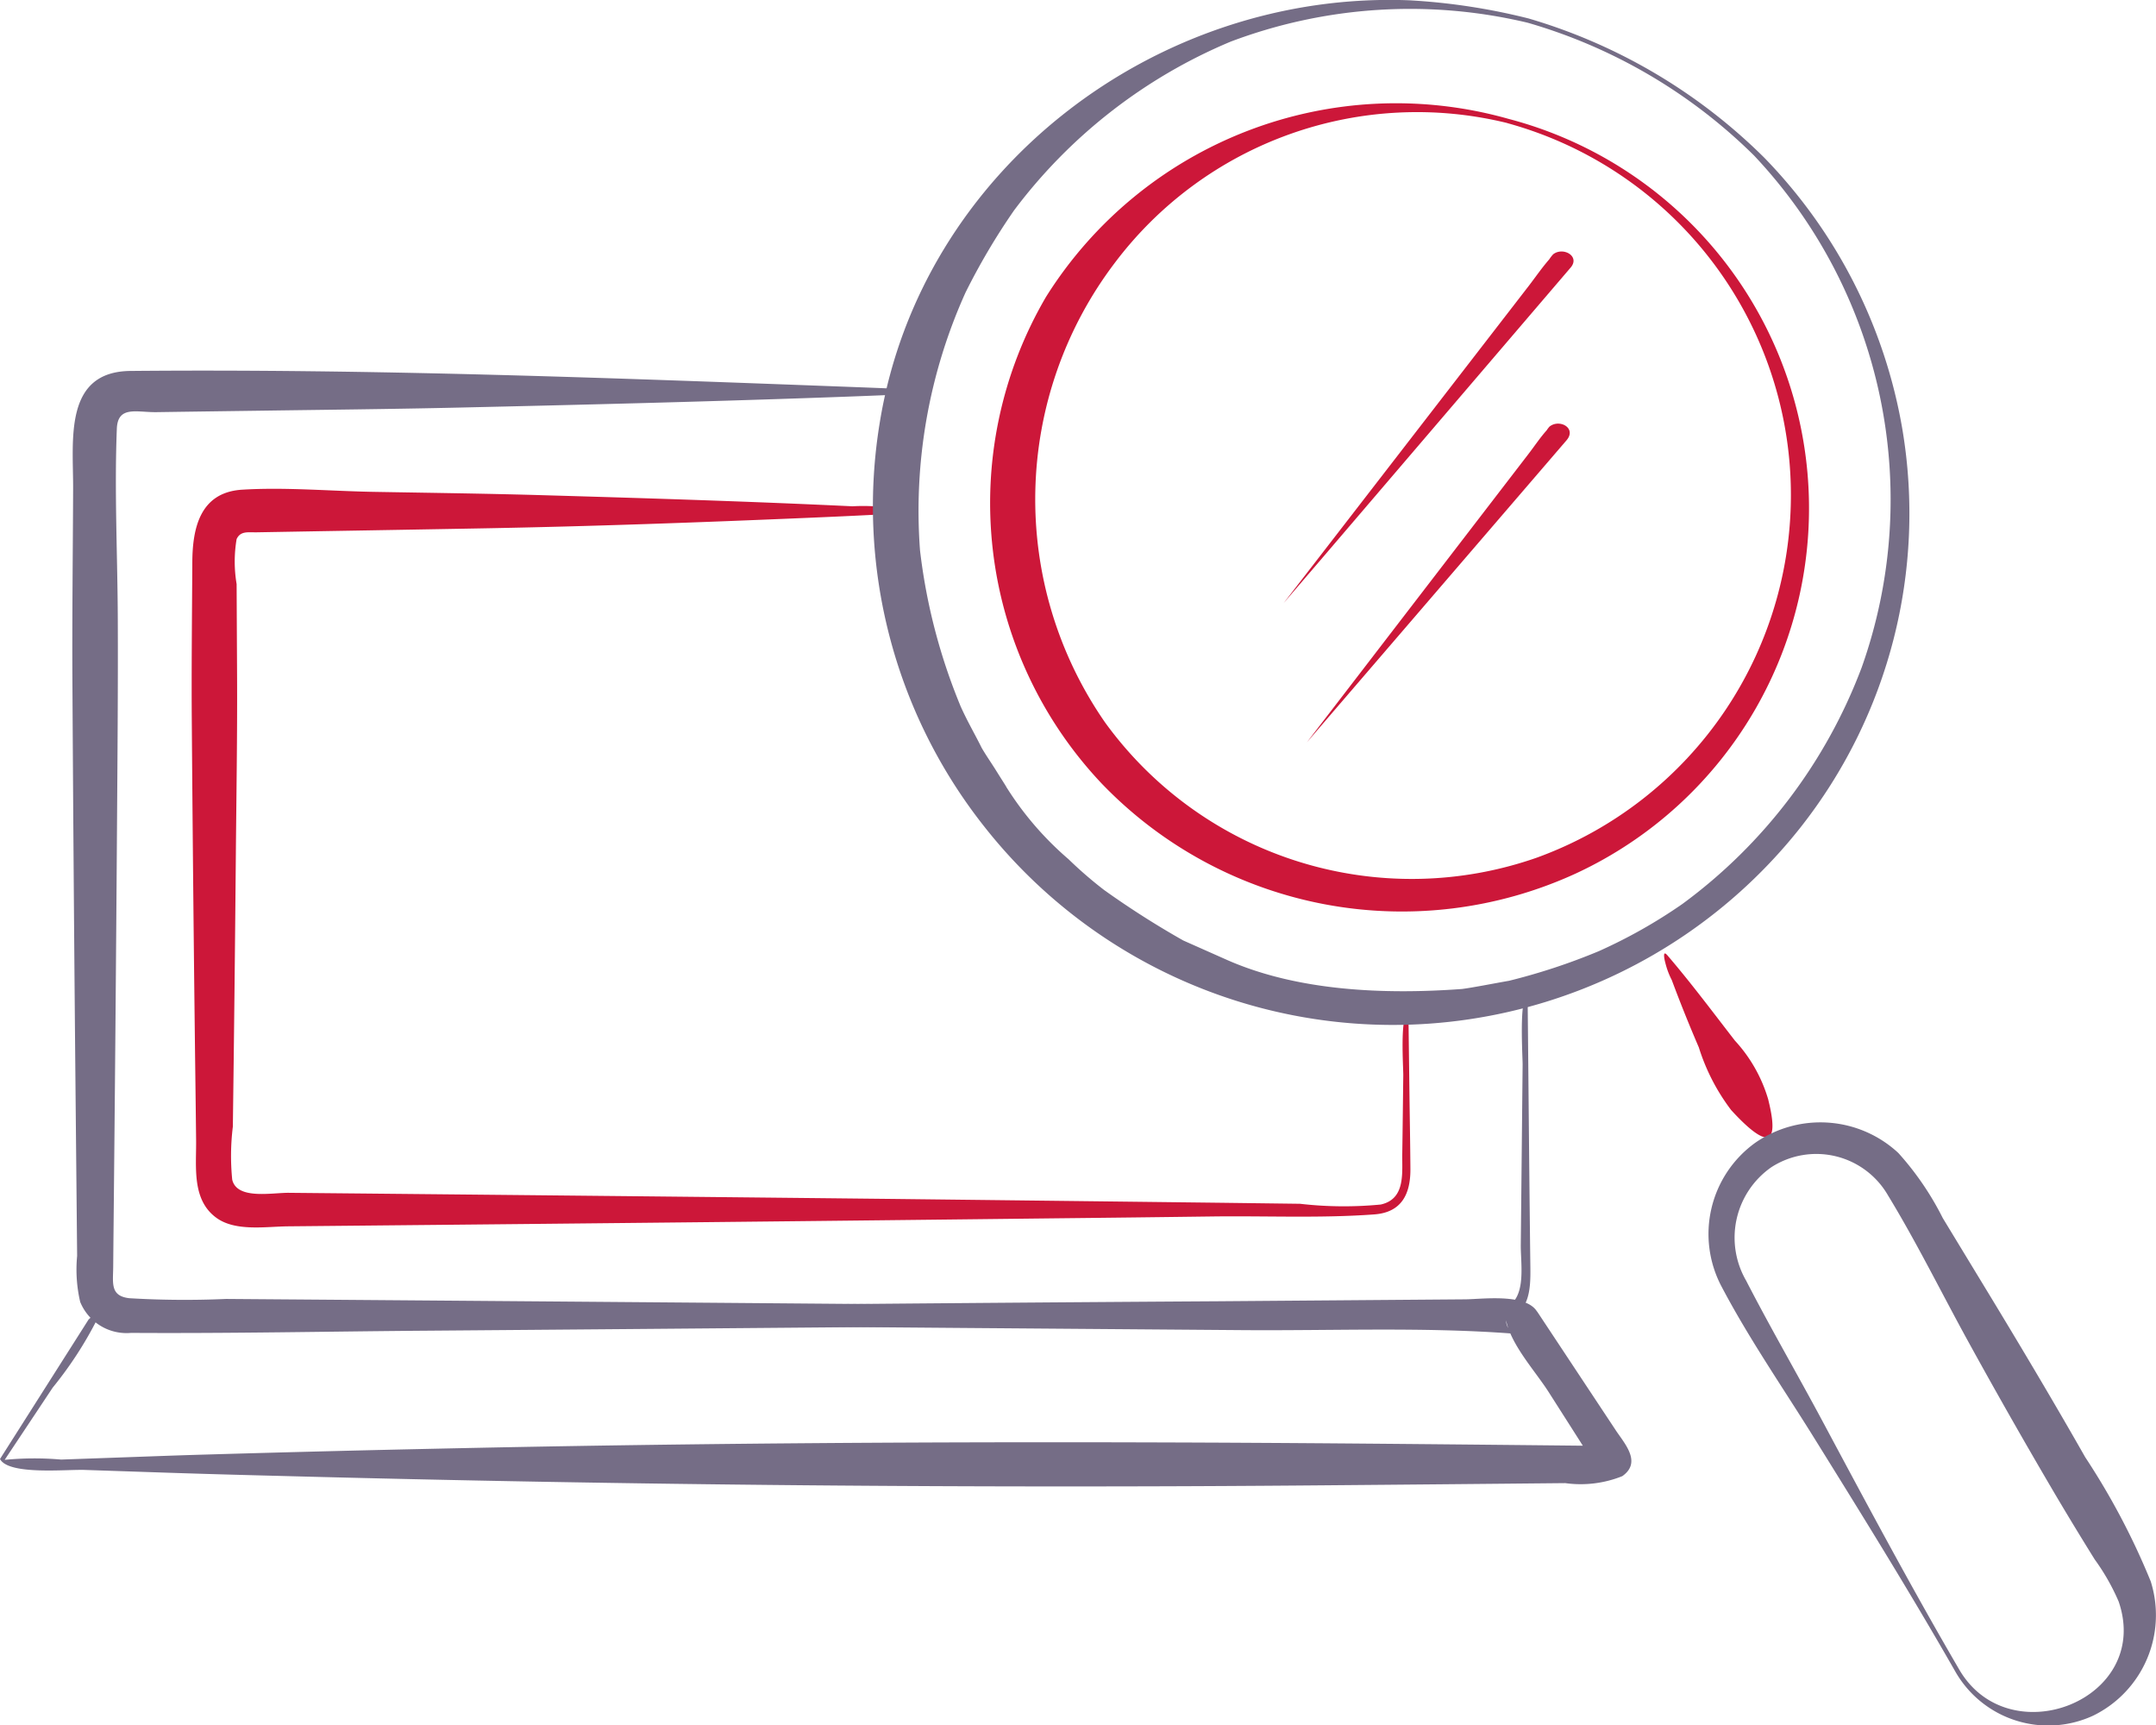 <svg xmlns="http://www.w3.org/2000/svg" width="98.505" height="78.823" viewBox="0 0 98.505 78.823">
  <g id="Group_58" data-name="Group 58" transform="translate(-3381.366 -317.863)">
    <path id="Path_702" data-name="Path 702" d="M3445.716,364.182q.022,1.782.045,3.563c.015,1.171.037,2.341.045,3.512.009,1.151-.4,1.992-1.647,2.084-2.436.18-4.934.063-7.377.094q-3.583.047-7.167.085-15.94.183-31.881.335l-3.2.031c-1.023.01-2.4.245-3.273-.383-1.144-.825-.92-2.329-.935-3.565q-.016-1.452-.035-2.9-.1-7.983-.16-15.966c-.022-2.505.009-5.011.022-7.517.007-1.582.36-3.206,2.284-3.322,1.989-.121,4.037.067,6.029.1,2.554.045,5.109.077,7.662.151,4.732.137,9.462.283,14.19.508a8.506,8.506,0,0,1,1.876.1c.082.026.607-.017.326.222-.177.151-.935.051-1.165.063q-1.523.078-3.046.141c-4.956.211-9.917.392-14.878.482q-3.686.067-7.372.129l-2.968.052c-.386.007-.734-.074-.914.308a6.143,6.143,0,0,0,0,2.056q.01,2.109.021,4.219c.013,2.7-.032,5.409-.056,8.113q-.054,6.227-.137,12.452a10.946,10.946,0,0,0-.029,2.426c.22.932,1.834.589,2.6.6q13.815.132,27.63.28,7.479.086,14.958.175l3.6.046a17.421,17.421,0,0,0,3.686.034c1.142-.254.97-1.433.984-2.331.019-1.192.031-2.384.046-3.576C3445.484,366.646,3445.315,364.122,3445.716,364.182Z" fill="#cc1739"/>
    <path id="Path_703" data-name="Path 703" d="M3457.543,361.5c1.082,1.261,2.07,2.588,3.087,3.9a6.784,6.784,0,0,1,1.522,2.682c.072.31.422,1.639-.038,1.734-.437.09-1.41-.977-1.655-1.243a9.332,9.332,0,0,1-1.475-2.86q-.657-1.524-1.237-3.079a3.508,3.508,0,0,1-.3-.813C3457.451,361.854,3457.28,361.2,3457.543,361.5Z" fill="#cc1739"/>
    <path id="Path_704" data-name="Path 704" d="M3470.711,394.241c-2.074-3.631-4.274-7.173-6.481-10.724-1.411-2.269-2.965-4.515-4.209-6.881a5.132,5.132,0,0,1,1.546-6.571,5.227,5.227,0,0,1,6.531.469,13.427,13.427,0,0,1,2.03,2.973q1.158,1.907,2.316,3.813c1.427,2.356,2.833,4.721,4.195,7.116a32.733,32.733,0,0,1,2.99,5.667,5.111,5.111,0,0,1-2.627,6.136A4.889,4.889,0,0,1,3470.711,394.241Zm.174-.1c2.294,3.921,8.816,1.36,7.279-3.116a9.929,9.929,0,0,0-1.091-1.918q-.935-1.5-1.833-3.019-1.989-3.381-3.88-6.815c-1.246-2.258-2.393-4.6-3.733-6.8a3.783,3.783,0,0,0-5.328-1.289,3.921,3.921,0,0,0-1.157,5.178c1.125,2.184,2.365,4.316,3.523,6.483C3466.694,386.637,3468.717,390.423,3470.885,394.141Z" fill="#756d86"/>
    <path id="Path_705" data-name="Path 705" d="M3451.161,363.387c.042,4.127.074,8.255.126,12.383.012,1.006-.031,2.085-1.192,2.4a8.066,8.066,0,0,1-1.928.067l-2.462.025q-4.275.043-8.551.083-18.144.165-36.287.309c-4.5.034-9.009.13-13.512.1a2.286,2.286,0,0,1-2.325-1.414,6.524,6.524,0,0,1-.14-2.1l-.069-7.135q-.09-9.348-.144-18.7c-.022-3.072.018-6.145.03-9.216.009-2.209-.446-5.354,2.628-5.38,10.978-.1,22,.321,32.973.733q1.15.043,2.3.092c.078,0,.81-.028.51.225-.152.129-.9.039-1.083.047q-1.59.066-3.18.121c-5.508.194-11.017.331-16.527.456-3.07.07-6.142.1-9.213.144q-2.3.031-4.6.064c-.9.014-1.769-.311-1.811.759-.114,2.891.033,5.819.044,8.713.013,3.175-.015,6.351-.037,9.527q-.064,9.213-.158,18.428-.008.814-.015,1.63c-.008.74-.141,1.321.737,1.422a42.621,42.621,0,0,0,4.422.033q18.561.141,37.123.3,8.444.076,16.888.159l2.119.021a9.735,9.735,0,0,0,2.062.005c1.288-.283.95-1.972.96-2.957q.042-4.122.084-8.244C3450.933,366.132,3450.762,363.329,3451.161,363.387Z" fill="#756d86"/>
    <path id="Path_706" data-name="Path 706" d="M3381.366,384.516l4.084-6.431-.029.1c.188-.829,6.37-.463,7.309-.473l6.64-.069,13.182-.134q12.22-.123,24.441-.2l7.57-.059,3.74-.029c.889-.007,3.321-.365,3.411.96-.048-.134-.085-.275-.124-.412l3.591,5.423c.418.631,1.207,1.472.305,2.107a5.1,5.1,0,0,1-2.606.318q-5.491.054-10.985.1-23.822.209-47.634-.426c-2.01-.051-4.019-.106-6.028-.176l-2.978-.1C3384.431,384.981,3381.766,385.267,3381.366,384.516Zm.214.038a14.018,14.018,0,0,1,2.58-.013l2.08-.074c1.51-.052,3.019-.112,4.529-.155q5.715-.167,11.431-.287c14.065-.3,28.13-.329,42.2-.207q4.653.041,9.3.09a.4.4,0,0,1-.049,0l.952-.054-.052.006a1.01,1.01,0,0,0,.122-.021.818.818,0,0,0-.3,1.149l-2.251-3.531c-.613-.962-1.7-2.125-1.946-3.272a.731.731,0,0,0,.384.623c-.032-.012-.229-.041-.079-.022-4.079-.308-8.255-.126-12.352-.158l-12.872-.1q-12.107-.095-24.212-.229l-7.5-.078-3.9-.04-1.857-.019c-.425-.005-.849-.01-1.275.017-.2.012-.778.162-.731,0a17.379,17.379,0,0,1-2.005,3.071Z" fill="#756d86"/>
    <path id="Path_707" data-name="Path 707" d="M3451.21,318.708a25.436,25.436,0,0,1,10.747,6.342,23.42,23.42,0,0,1,6.33,12.447,23.167,23.167,0,0,1-4.685,18.2,23.747,23.747,0,0,1-37.275-.085,23.567,23.567,0,0,1-4.761-18.473c1.882-11.512,12.616-19.713,24.2-19.262A28.775,28.775,0,0,1,3451.21,318.708Zm-.051.192a23.2,23.2,0,0,0-13.566.865,23.905,23.905,0,0,0-9.932,7.757l.032-.042a30.156,30.156,0,0,0-2.24,3.8c.009-.021.02-.042.031-.063A24.226,24.226,0,0,0,3423.4,343a26.666,26.666,0,0,0,1.839,7.09c-.011-.022-.021-.044-.03-.067.29.678.671,1.327,1,1.986-.013-.02-.026-.041-.037-.062.2.358.441.7.66,1.047.121.194.242.387.365.58.034.053.225.359.121.2a14.514,14.514,0,0,0,2.866,3.339,18.672,18.672,0,0,0,1.635,1.414,40.575,40.575,0,0,0,3.608,2.3l2.025.9c3.211,1.411,7.15,1.577,10.715,1.316.5-.065,1.482-.259,2.148-.375a28.26,28.26,0,0,0,4.1-1.353,23.465,23.465,0,0,0,3.819-2.157,23.8,23.8,0,0,0,8.194-10.814,22.914,22.914,0,0,0-4.918-23.372A24.273,24.273,0,0,0,3451.159,318.9Z" fill="#756d86"/>
    <path id="Path_708" data-name="Path 708" d="M3450.283,323.292a18.39,18.39,0,0,1,3.087,34.472,19.025,19.025,0,0,1-21.652-4.088,18.651,18.651,0,0,1-2.559-22.253A18.878,18.878,0,0,1,3450.283,323.292Zm-.052.192a17.287,17.287,0,0,0-17.931,6.387,17.873,17.873,0,0,0-.442,21,17.3,17.3,0,0,0,19.717,6.175,17.621,17.621,0,0,0-1.344-33.559Z" fill="#cc1739"/>
    <path id="Path_709" data-name="Path 709" d="M3453.11,330.106l-11.468,13.408-1.628,1.9,11.22-14.518c.3-.393.589-.812.916-1.186a1.7,1.7,0,0,1,.178-.23C3452.787,329.122,3453.592,329.577,3453.11,330.106Z" fill="#cc1739"/>
    <path id="Path_710" data-name="Path 710" d="M3452.941,337.975l-10.364,12.052-1.5,1.747,10.117-13.164c.276-.359.534-.749.836-1.087a1.4,1.4,0,0,1,.132-.173C3452.62,336.986,3453.413,337.42,3452.941,337.975Z" fill="#cc1739"/>
  </g>
</svg>
